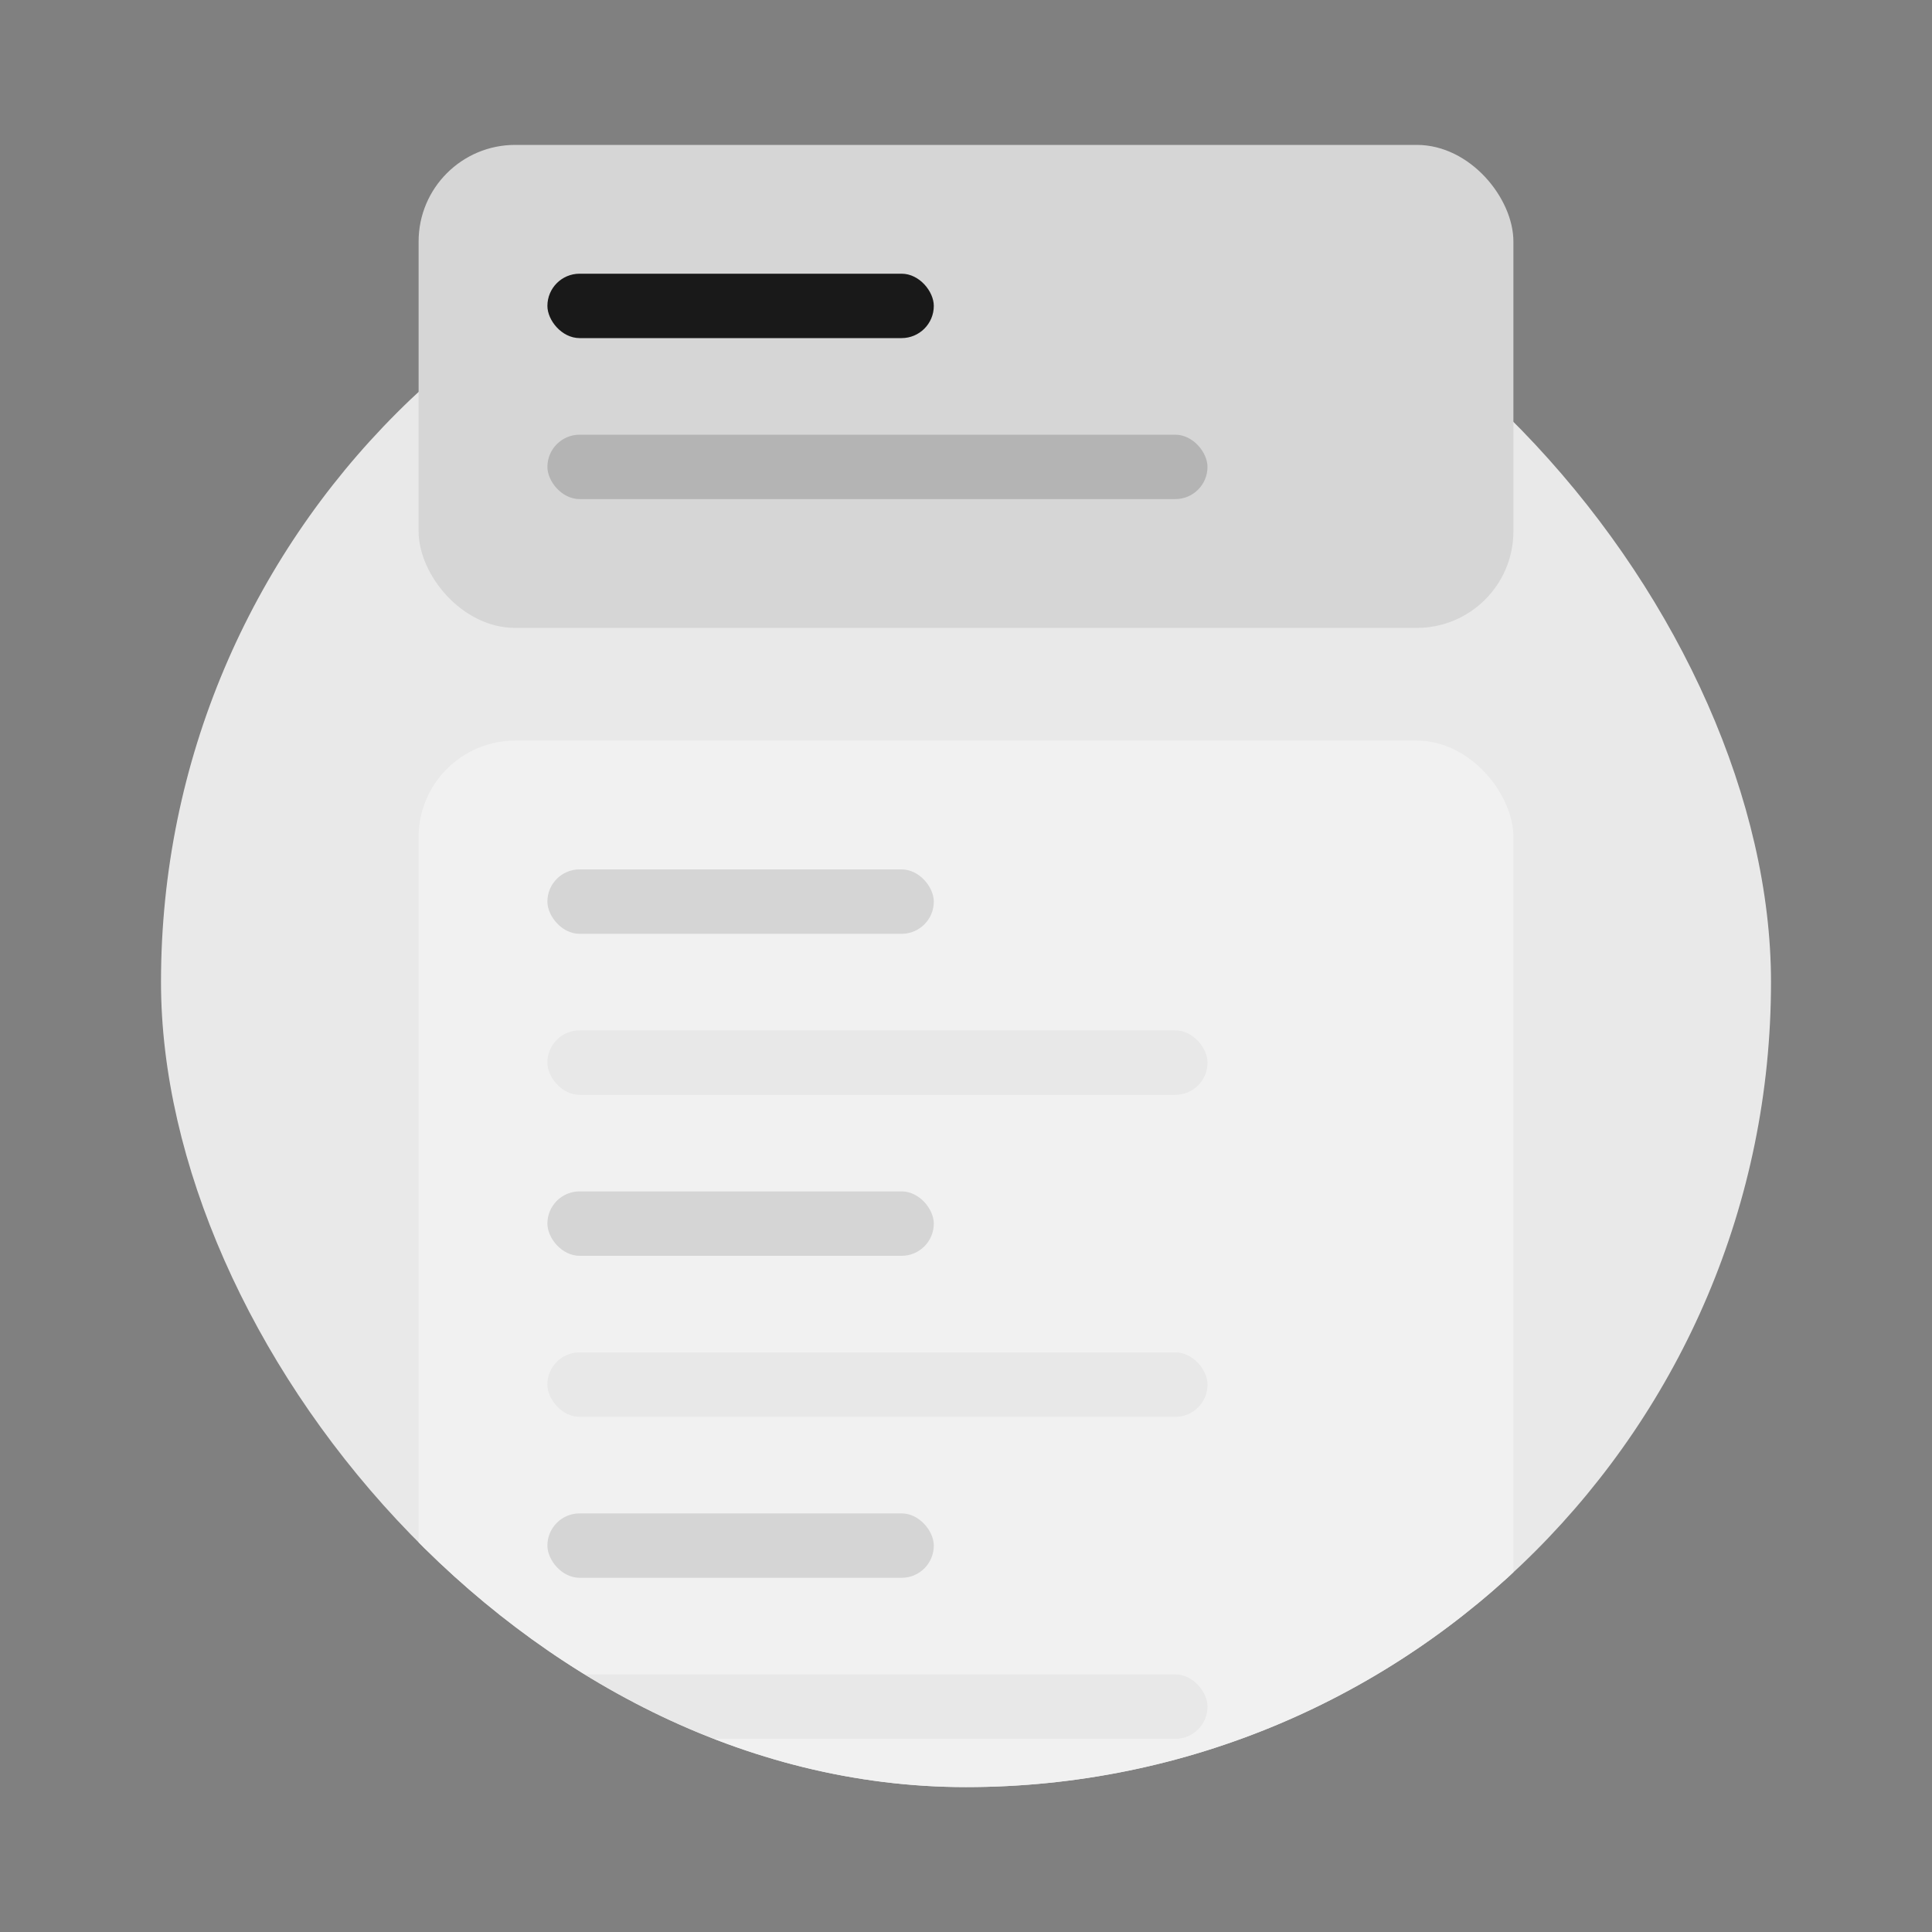 <svg width='120' height='120' viewBox='0 0 120 120' fill='none' xmlns='http://www.w3.org/2000/svg'><rect x="0" y="0" width="120" height="120" fill="#808080" stroke="none"/><g clip-path='url(#clip0_4504_9446)'><rect x='10' y='11' width='100' height='100' rx='50' fill='#E9E9E9'/><rect x='26' y='46' width='68' height='70' rx='6' fill='#F1F1F1'/><rect x='34' y='54' width='24' height='4' rx='2' fill='black' fill-opacity='0.12'/><rect x='34' y='64' width='41' height='4' rx='2' fill='black' fill-opacity='0.04'/><rect x='34' y='74' width='24' height='4' rx='2' fill='black' fill-opacity='0.12'/><rect x='34' y='84' width='41' height='4' rx='2' fill='black' fill-opacity='0.04'/><rect x='34' y='94' width='24' height='4' rx='2' fill='black' fill-opacity='0.12'/><rect x='34' y='104' width='41' height='4' rx='2' fill='black' fill-opacity='0.04'/></g><rect x='26' y='9' width='68' height='30' rx='6' fill='#D6D6D6'/><rect x='34' y='17' width='24' height='4' rx='2' fill='black' fill-opacity='0.88'/><rect x='34' y='27' width='41' height='4' rx='2' fill='black' fill-opacity='0.16'/><defs><clipPath id='clip0_4504_9446'><rect x='10' y='11' width='100' height='100' rx='50' fill='white'/></clipPath></defs></svg>